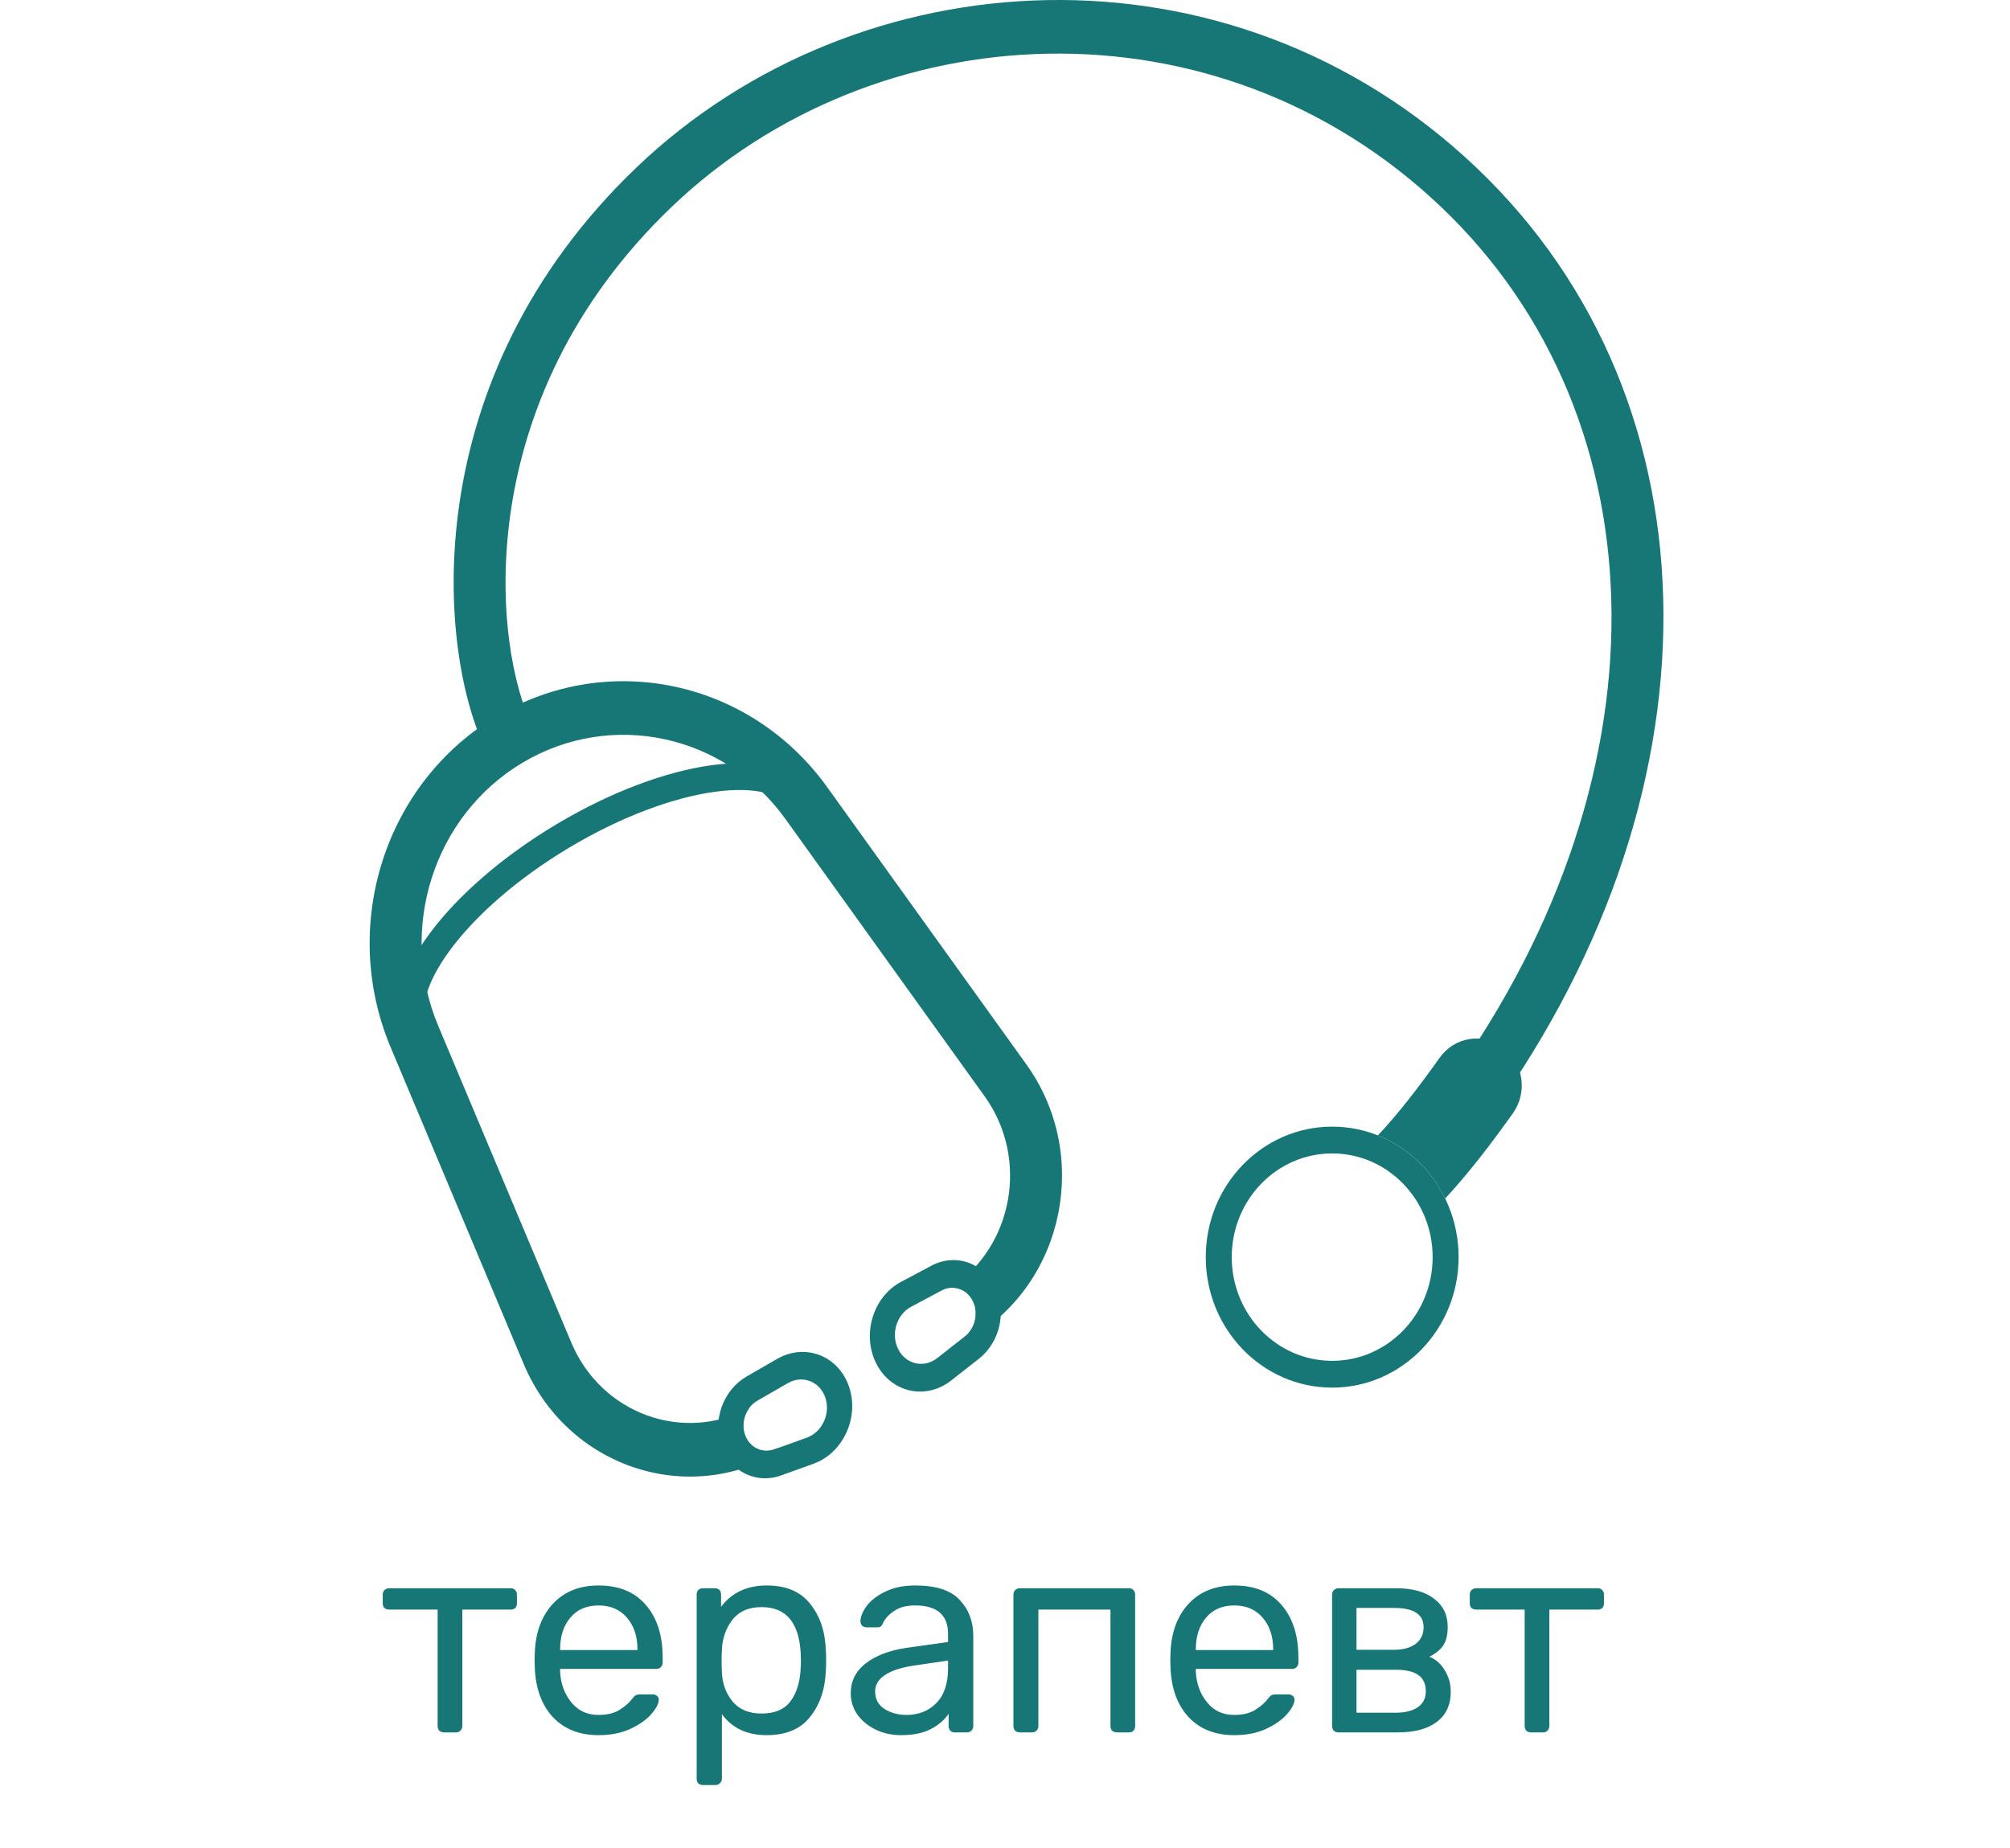 <svg width="87" height="80" viewBox="0 0 87 80" fill="none" xmlns="http://www.w3.org/2000/svg">
<rect width="87" height="80" fill="white"/>
<rect width="87" height="80" fill="url(#paint0_linear)"/>
<rect width="87" height="80" fill="url(#paint1_linear)"/>
<path fill-rule="evenodd" clip-rule="evenodd" d="M30.946 34.278C29.163 34.521 26.922 35.335 24.663 36.681C22.404 38.027 20.602 39.624 19.506 41.097C18.957 41.835 18.604 42.517 18.446 43.101C18.288 43.683 18.335 44.119 18.512 44.435L17.538 45.015C17.164 44.346 17.153 43.565 17.363 42.789C17.573 42.015 18.013 41.2 18.615 40.391C19.82 38.77 21.747 37.079 24.101 35.676C26.455 34.273 28.837 33.396 30.799 33.128C31.779 32.995 32.682 33.009 33.436 33.209C34.193 33.409 34.842 33.809 35.217 34.478L34.243 35.058C34.066 34.742 33.724 34.482 33.157 34.332C32.588 34.182 31.839 34.157 30.946 34.278Z" fill="#177777"/>
<path fill-rule="evenodd" clip-rule="evenodd" d="M42.374 58.82L41.172 59.764C40.071 60.629 38.572 60.293 37.931 59.037C37.291 57.782 37.783 56.145 38.996 55.498L40.319 54.793C41.331 54.253 42.519 54.643 43.054 55.691C43.589 56.739 43.294 58.098 42.374 58.82ZM41.77 57.851C42.222 57.496 42.367 56.827 42.104 56.311C41.841 55.795 41.257 55.603 40.758 55.869L39.435 56.575C38.804 56.912 38.547 57.763 38.881 58.417C39.215 59.071 39.994 59.245 40.568 58.795L41.77 57.851Z" fill="#177777"/>
<path d="M41.163 55.752C43.86 53.956 44.553 50.156 42.619 47.463L33.998 35.459C31.355 31.779 26.459 30.73 22.616 33.02C18.773 35.311 17.205 40.213 18.97 44.416L24.729 58.126C26.024 61.207 29.568 62.486 32.425 60.961C32.187 61.284 32.106 61.723 32.242 62.115C32.432 62.664 32.985 62.938 33.514 62.748L33.695 62.683L33.782 62.839C29.724 65.257 24.531 63.487 22.667 59.049L16.908 45.339C14.688 40.054 16.66 33.891 21.492 31.011C26.324 28.131 32.48 29.45 35.803 34.077L44.425 46.081C47.215 49.966 46.104 55.495 42.046 57.913L41.928 57.701C42.252 57.328 42.334 56.761 42.104 56.311C41.91 55.931 41.542 55.727 41.163 55.752Z" fill="#177777"/>
<path fill-rule="evenodd" clip-rule="evenodd" d="M32.317 59.592L33.635 58.832C34.844 58.135 36.282 58.685 36.745 60.022C37.208 61.358 36.498 62.906 35.209 63.371L33.803 63.877C32.727 64.265 31.604 63.706 31.218 62.591C30.831 61.476 31.308 60.173 32.317 59.592ZM32.783 60.639C32.287 60.925 32.052 61.566 32.242 62.115C32.432 62.664 32.985 62.938 33.514 62.748L34.921 62.241C35.592 61.999 35.961 61.194 35.72 60.498C35.479 59.802 34.731 59.516 34.102 59.879L32.783 60.639Z" fill="#177777"/>
<path d="M59.639 49.155C60.906 49.662 61.945 50.642 62.552 51.886C63.557 50.807 64.533 49.533 65.485 48.194C66.128 47.29 65.94 46.02 65.064 45.356C64.189 44.692 62.958 44.887 62.315 45.791C61.371 47.118 60.488 48.256 59.639 49.155Z" fill="#177777"/>
<path fill-rule="evenodd" clip-rule="evenodd" d="M57.662 58.914C60.063 58.914 62.01 56.904 62.01 54.424C62.01 51.945 60.063 49.935 57.662 49.935C55.26 49.935 53.314 51.945 53.314 54.424C53.314 56.904 55.26 58.914 57.662 58.914ZM57.662 60.074C60.684 60.074 63.134 57.544 63.134 54.424C63.134 51.304 60.684 48.775 57.662 48.775C54.64 48.775 52.19 51.304 52.19 54.424C52.19 57.544 54.64 60.074 57.662 60.074Z" fill="#177777"/>
<path fill-rule="evenodd" clip-rule="evenodd" d="M27.547 7.252C37.157 -1.943 53.243 -2.88 63.896 7.25C74.636 17.463 74.723 34.667 64.024 48.971L62.245 47.553C72.439 33.924 72.028 18.137 62.373 8.956C52.63 -0.309 37.872 0.537 29.075 8.954C20.27 17.379 21.316 28.026 23.09 31.549L21.096 32.619C18.89 28.239 17.946 16.439 27.547 7.252Z" fill="#177777"/>
<path d="M19.218 75C19.138 75 19.07 74.976 19.014 74.928C18.966 74.872 18.942 74.804 18.942 74.724V69.684H16.842C16.762 69.684 16.694 69.66 16.638 69.612C16.59 69.564 16.566 69.5 16.566 69.42V69.036C16.566 68.956 16.59 68.892 16.638 68.844C16.694 68.788 16.762 68.76 16.842 68.76H22.11C22.19 68.76 22.254 68.788 22.302 68.844C22.35 68.892 22.374 68.956 22.374 69.036V69.42C22.374 69.5 22.35 69.564 22.302 69.612C22.254 69.66 22.19 69.684 22.11 69.684H20.01V74.724C20.01 74.804 19.982 74.872 19.926 74.928C19.878 74.976 19.814 75 19.734 75H19.218ZM25.911 75.12C25.095 75.12 24.443 74.868 23.955 74.364C23.467 73.852 23.199 73.156 23.151 72.276L23.139 71.868L23.151 71.472C23.199 70.608 23.467 69.92 23.955 69.408C24.443 68.896 25.095 68.64 25.911 68.64C26.791 68.64 27.471 68.92 27.951 69.48C28.439 70.04 28.683 70.8 28.683 71.76V71.976C28.683 72.056 28.655 72.124 28.599 72.18C28.551 72.228 28.487 72.252 28.407 72.252H24.243V72.36C24.267 72.88 24.427 73.324 24.723 73.692C25.019 74.06 25.411 74.244 25.899 74.244C26.275 74.244 26.579 74.172 26.811 74.028C27.051 73.876 27.231 73.72 27.351 73.56C27.423 73.464 27.479 73.408 27.519 73.392C27.559 73.368 27.627 73.356 27.723 73.356H28.251C28.323 73.356 28.383 73.376 28.431 73.416C28.487 73.456 28.515 73.508 28.515 73.572C28.515 73.748 28.407 73.96 28.191 74.208C27.975 74.456 27.667 74.672 27.267 74.856C26.875 75.032 26.423 75.12 25.911 75.12ZM27.591 71.436V71.4C27.591 70.84 27.439 70.384 27.135 70.032C26.831 69.68 26.423 69.504 25.911 69.504C25.391 69.504 24.983 69.68 24.687 70.032C24.391 70.384 24.243 70.84 24.243 71.4V71.436H27.591ZM30.43 77.28C30.35 77.28 30.282 77.256 30.226 77.208C30.178 77.16 30.154 77.092 30.154 77.004V69.036C30.154 68.948 30.178 68.88 30.226 68.832C30.282 68.784 30.35 68.76 30.43 68.76H30.934C31.022 68.76 31.09 68.784 31.138 68.832C31.186 68.88 31.21 68.948 31.21 69.036V69.564C31.674 68.948 32.334 68.64 33.19 68.64C34.03 68.64 34.658 68.908 35.074 69.444C35.498 69.972 35.722 70.648 35.746 71.472C35.754 71.56 35.758 71.696 35.758 71.88C35.758 72.064 35.754 72.2 35.746 72.288C35.722 73.104 35.498 73.78 35.074 74.316C34.658 74.852 34.03 75.12 33.19 75.12C32.334 75.12 31.686 74.816 31.246 74.208V77.004C31.246 77.084 31.218 77.148 31.162 77.196C31.114 77.252 31.05 77.28 30.97 77.28H30.43ZM32.962 74.184C33.538 74.184 33.958 74.004 34.222 73.644C34.486 73.284 34.63 72.812 34.654 72.228C34.662 72.148 34.666 72.032 34.666 71.88C34.666 70.344 34.098 69.576 32.962 69.576C32.402 69.576 31.978 69.764 31.69 70.14C31.41 70.508 31.262 70.944 31.246 71.448C31.238 71.536 31.234 71.692 31.234 71.916C31.234 72.14 31.238 72.296 31.246 72.384C31.262 72.872 31.414 73.296 31.702 73.656C31.998 74.008 32.418 74.184 32.962 74.184ZM38.995 75.12C38.603 75.12 38.239 75.04 37.903 74.88C37.575 74.72 37.311 74.504 37.111 74.232C36.919 73.952 36.823 73.644 36.823 73.308C36.823 72.78 37.039 72.348 37.471 72.012C37.903 71.676 38.491 71.452 39.235 71.34L41.035 71.088V70.74C41.035 69.916 40.559 69.504 39.607 69.504C39.239 69.504 38.943 69.58 38.719 69.732C38.495 69.876 38.331 70.048 38.227 70.248C38.195 70.328 38.159 70.384 38.119 70.416C38.087 70.44 38.039 70.452 37.975 70.452H37.507C37.435 70.452 37.371 70.428 37.315 70.38C37.267 70.324 37.243 70.26 37.243 70.188C37.243 70.004 37.327 69.792 37.495 69.552C37.671 69.304 37.939 69.092 38.299 68.916C38.659 68.732 39.099 68.64 39.619 68.64C40.515 68.64 41.155 68.848 41.539 69.264C41.931 69.68 42.127 70.2 42.127 70.824V74.724C42.127 74.804 42.099 74.872 42.043 74.928C41.995 74.976 41.931 75 41.851 75H41.323C41.243 75 41.179 74.976 41.131 74.928C41.083 74.872 41.059 74.804 41.059 74.724V74.196C40.883 74.46 40.627 74.68 40.291 74.856C39.955 75.032 39.523 75.12 38.995 75.12ZM39.235 74.244C39.763 74.244 40.195 74.072 40.531 73.728C40.867 73.384 41.035 72.884 41.035 72.228V71.892L39.631 72.096C39.055 72.176 38.619 72.312 38.323 72.504C38.027 72.696 37.879 72.936 37.879 73.224C37.879 73.552 38.011 73.804 38.275 73.98C38.547 74.156 38.867 74.244 39.235 74.244ZM44.141 75C44.061 75 43.993 74.976 43.937 74.928C43.889 74.872 43.865 74.804 43.865 74.724V69.036C43.865 68.956 43.889 68.892 43.937 68.844C43.993 68.788 44.061 68.76 44.141 68.76H48.869C48.949 68.76 49.013 68.788 49.061 68.844C49.109 68.892 49.133 68.956 49.133 69.036V74.724C49.133 74.804 49.109 74.872 49.061 74.928C49.013 74.976 48.949 75 48.869 75H48.341C48.261 75 48.193 74.976 48.137 74.928C48.089 74.872 48.065 74.804 48.065 74.724V69.684H44.945V74.724C44.945 74.804 44.917 74.872 44.861 74.928C44.813 74.976 44.749 75 44.669 75H44.141ZM53.427 75.12C52.611 75.12 51.959 74.868 51.471 74.364C50.983 73.852 50.715 73.156 50.667 72.276L50.655 71.868L50.667 71.472C50.715 70.608 50.983 69.92 51.471 69.408C51.959 68.896 52.611 68.64 53.427 68.64C54.307 68.64 54.987 68.92 55.467 69.48C55.955 70.04 56.199 70.8 56.199 71.76V71.976C56.199 72.056 56.171 72.124 56.115 72.18C56.067 72.228 56.003 72.252 55.923 72.252H51.759V72.36C51.783 72.88 51.943 73.324 52.239 73.692C52.535 74.06 52.927 74.244 53.415 74.244C53.791 74.244 54.095 74.172 54.327 74.028C54.567 73.876 54.747 73.72 54.867 73.56C54.939 73.464 54.995 73.408 55.035 73.392C55.075 73.368 55.143 73.356 55.239 73.356H55.767C55.839 73.356 55.899 73.376 55.947 73.416C56.003 73.456 56.031 73.508 56.031 73.572C56.031 73.748 55.923 73.96 55.707 74.208C55.491 74.456 55.183 74.672 54.783 74.856C54.391 75.032 53.939 75.12 53.427 75.12ZM55.107 71.436V71.4C55.107 70.84 54.955 70.384 54.651 70.032C54.347 69.68 53.939 69.504 53.427 69.504C52.907 69.504 52.499 69.68 52.203 70.032C51.907 70.384 51.759 70.84 51.759 71.4V71.436H55.107ZM57.934 75C57.854 75 57.786 74.976 57.73 74.928C57.682 74.872 57.658 74.804 57.658 74.724V69.036C57.658 68.956 57.682 68.892 57.73 68.844C57.786 68.788 57.854 68.76 57.934 68.76H60.418C61.138 68.76 61.69 68.912 62.074 69.216C62.466 69.512 62.662 69.916 62.662 70.428C62.662 70.772 62.598 71.04 62.47 71.232C62.342 71.424 62.142 71.588 61.87 71.724C62.158 71.844 62.382 72.044 62.542 72.324C62.71 72.604 62.794 72.908 62.794 73.236C62.794 73.804 62.594 74.24 62.194 74.544C61.794 74.848 61.23 75 60.502 75H57.934ZM60.334 71.424C60.726 71.424 61.038 71.34 61.27 71.172C61.502 70.996 61.618 70.752 61.618 70.44C61.618 69.888 61.19 69.612 60.334 69.612H58.714V71.424H60.334ZM60.406 74.148C60.806 74.148 61.122 74.072 61.354 73.92C61.594 73.76 61.714 73.528 61.714 73.224C61.714 72.904 61.606 72.668 61.39 72.516C61.174 72.364 60.846 72.288 60.406 72.288H58.714V74.148H60.406ZM66.269 75C66.189 75 66.121 74.976 66.065 74.928C66.017 74.872 65.993 74.804 65.993 74.724V69.684H63.893C63.813 69.684 63.745 69.66 63.689 69.612C63.641 69.564 63.617 69.5 63.617 69.42V69.036C63.617 68.956 63.641 68.892 63.689 68.844C63.745 68.788 63.813 68.76 63.893 68.76H69.161C69.241 68.76 69.305 68.788 69.353 68.844C69.401 68.892 69.425 68.956 69.425 69.036V69.42C69.425 69.5 69.401 69.564 69.353 69.612C69.305 69.66 69.241 69.684 69.161 69.684H67.061V74.724C67.061 74.804 67.033 74.872 66.977 74.928C66.929 74.976 66.865 75 66.785 75H66.269Z" fill="#177777"/>
<defs>
<linearGradient id="paint0_linear" x1="43.5" y1="0" x2="43.5" y2="80" gradientUnits="userSpaceOnUse">
<stop stop-color="white"/>
<stop offset="1" stop-color="white" stop-opacity="0"/>
</linearGradient>
<linearGradient id="paint1_linear" x1="43.5" y1="0" x2="43.5" y2="80" gradientUnits="userSpaceOnUse">
<stop stop-color="white"/>
<stop offset="1" stop-color="white" stop-opacity="0"/>
</linearGradient>
</defs>
</svg>
